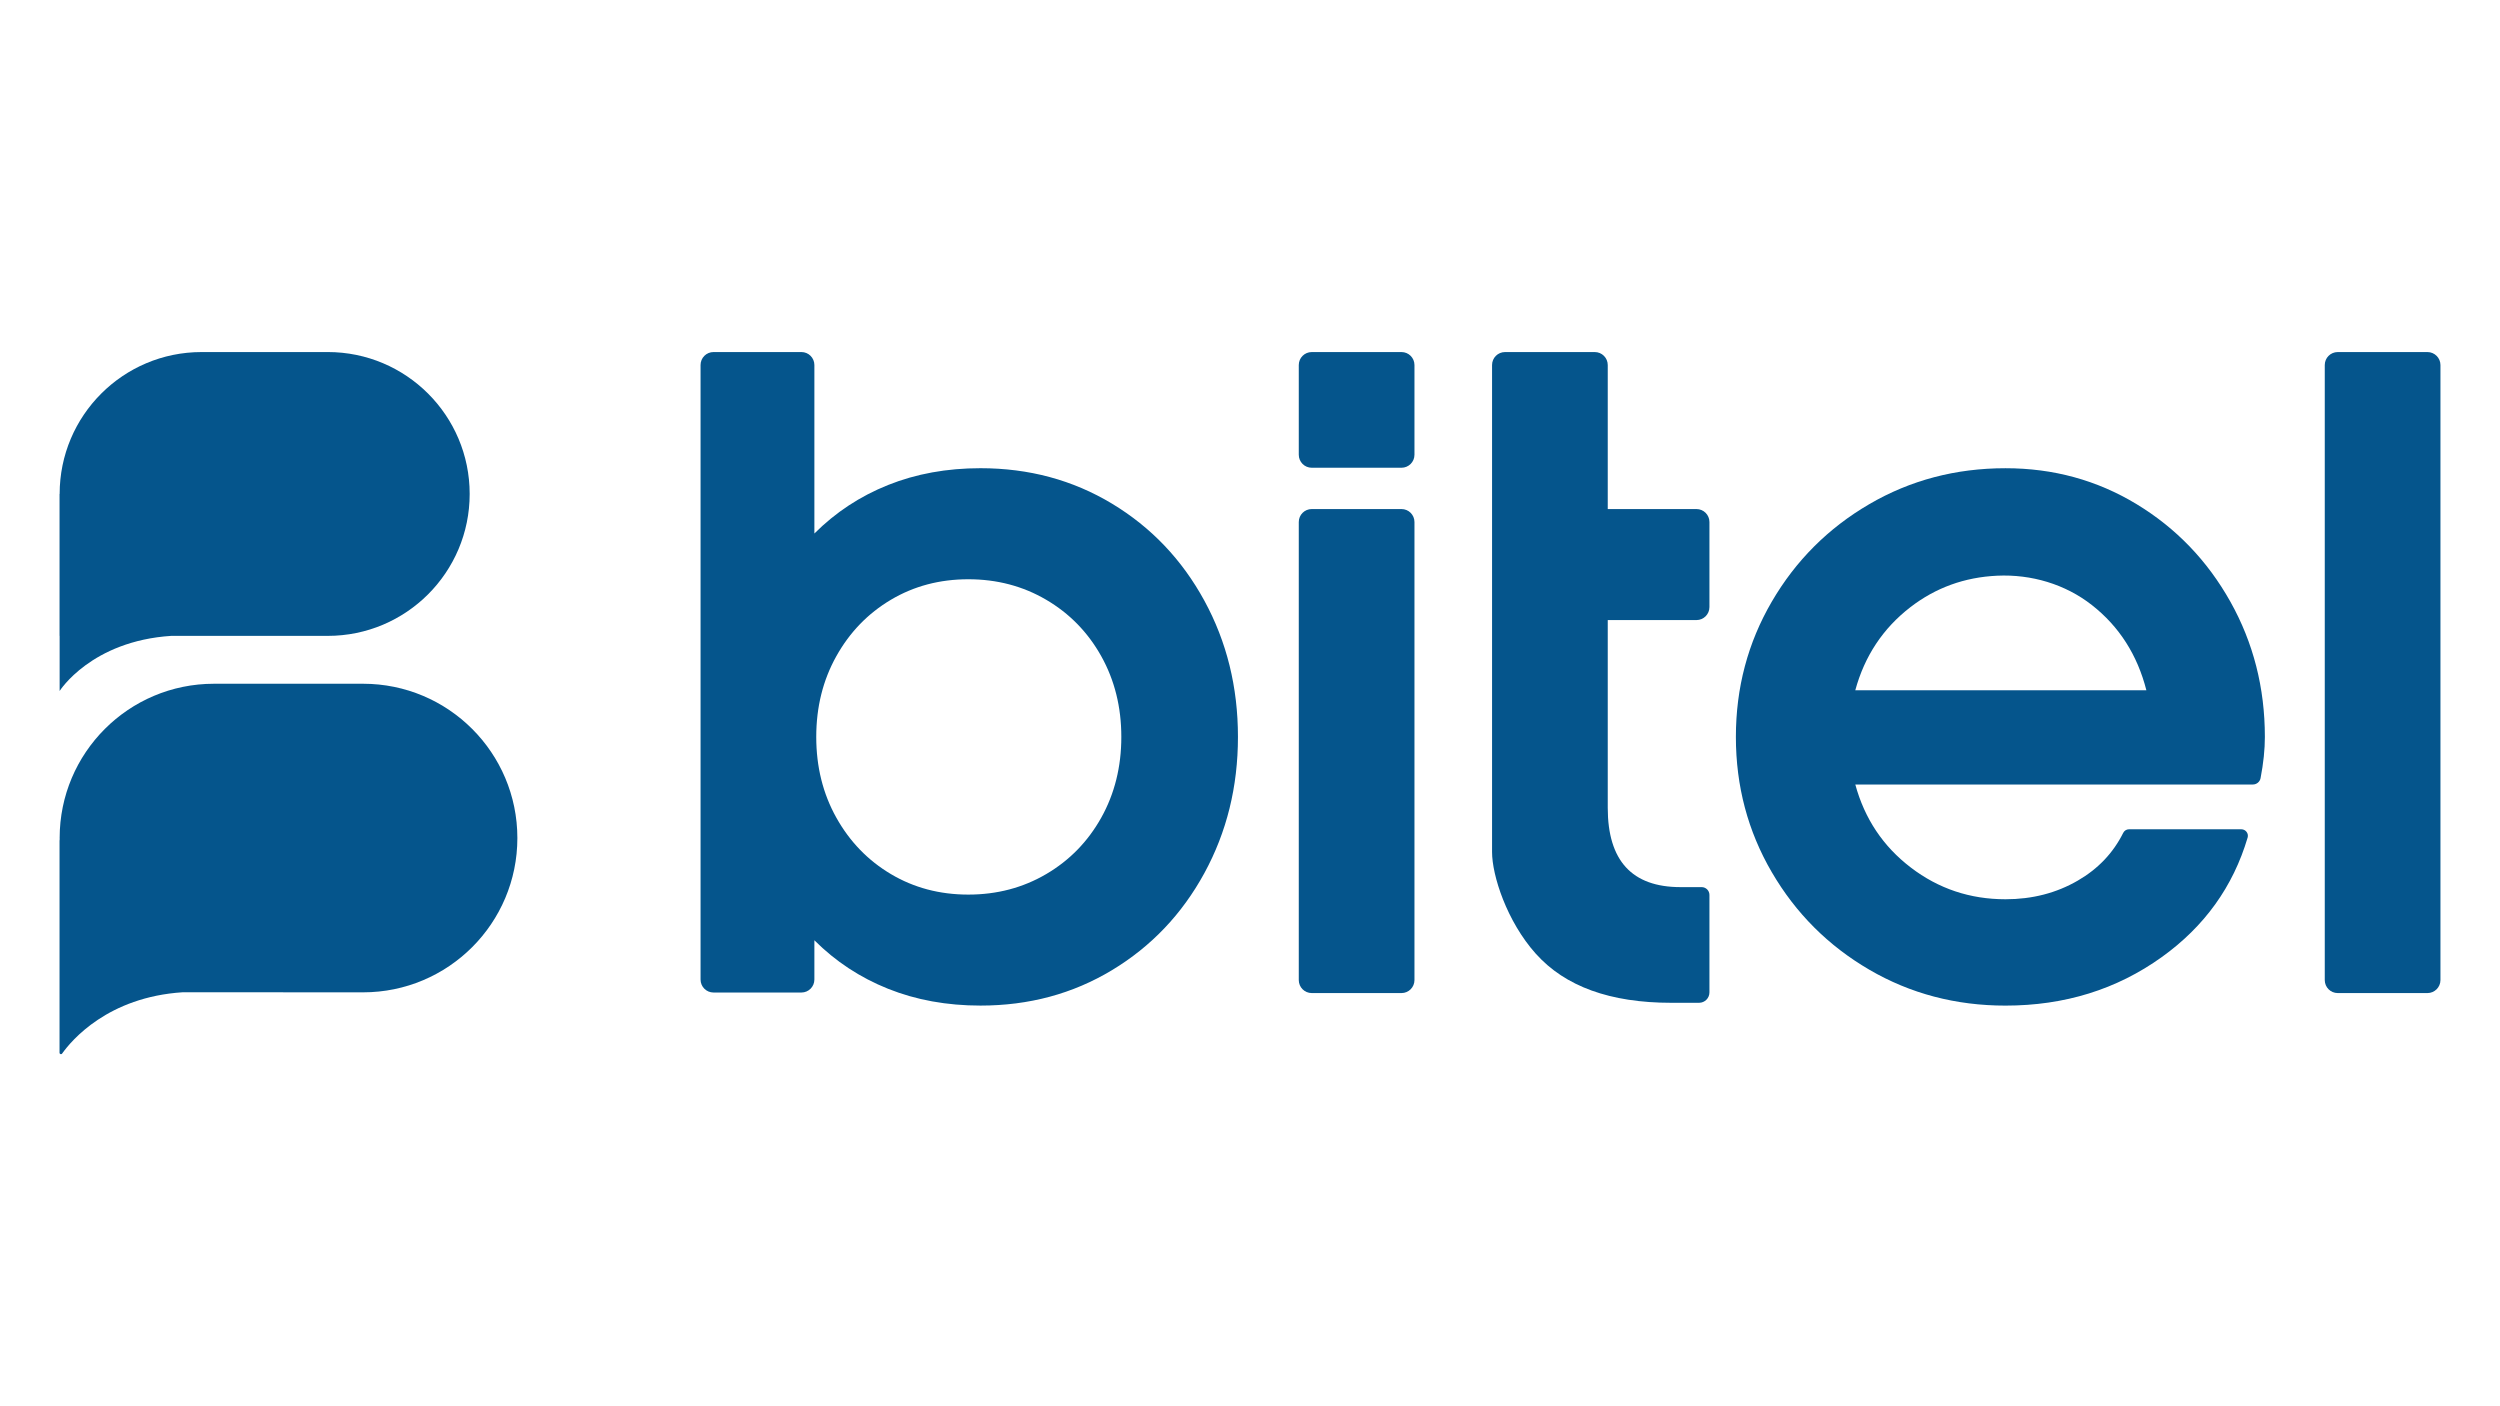 <?xml version="1.0" encoding="UTF-8"?>
<svg xmlns="http://www.w3.org/2000/svg" version="1.1" viewBox="0 0 1920 1080">
  <defs>
    <style>
      .cls-1 {
        fill: #05558c;
      }
    </style>
  </defs>
  <!-- Generator: Adobe Illustrator 28.7.1, SVG Export Plug-In . SVG Version: 1.2.0 Build 142)  -->
  <g>
    <g id="Layer_1">
      <g>
        <g>
          <path class="cls-1" d="M538.03,752.31v-471.97c0-5.51,4.46-9.97,9.97-9.97h67.48c5.51,0,9.97,4.46,9.97,9.97v129.4c16.23-16.23,35.11-28.66,56.61-37.26,21.5-8.6,45.14-12.9,70.94-12.9,37.26,0,70.93,9.08,101.03,27.23,30.09,18.16,53.74,42.99,70.93,74.52,17.2,31.53,25.79,66.4,25.79,104.61,0,38.22-8.6,73.09-25.79,104.61-17.2,31.53-40.84,56.37-70.93,74.52-30.1,18.15-63.77,27.22-101.03,27.22-25.8,0-49.44-4.3-70.94-12.9-21.49-8.6-40.37-21.01-56.61-37.26v30.16c0,5.51-4.46,9.97-9.97,9.97h-67.48c-5.51,0-9.97-4.46-9.97-9.97ZM803.5,671.29c17.92-10.51,32-24.96,42.28-43.35,10.26-18.38,15.4-39.05,15.4-61.98,0-22.93-5.14-43.58-15.4-61.98-10.28-18.39-24.36-32.84-42.28-43.35-17.91-10.51-37.86-15.76-59.83-15.76-21.98,0-41.8,5.26-59.47,15.76-17.68,10.51-31.65,24.96-41.91,43.35-10.28,18.39-15.41,39.05-15.41,61.98,0,22.92,5.13,43.6,15.41,61.98,10.27,18.39,24.24,32.85,41.91,43.35,17.67,10.51,37.49,15.76,59.47,15.76,21.97,0,41.92-5.25,59.83-15.76Z"/>
          <path class="cls-1" d="M1007.43,270.38h68.91c5.51,0,9.97,4.46,9.97,9.97v68.91c0,5.51-4.46,9.97-9.97,9.97h-68.91c-5.51,0-9.97-4.46-9.97-9.97v-68.91c0-5.51,4.46-9.97,9.97-9.97ZM1007.43,390.95h68.91c5.51,0,9.97,4.46,9.97,9.97v351.79c0,5.51-4.46,9.97-9.97,9.97h-68.91c-5.51,0-9.97-4.46-9.97-9.97v-351.79c0-5.51,4.46-9.97,9.97-9.97Z"/>
          <path class="cls-1" d="M1179.57,732.55c-22.45-25.08-33.67-60.3-33.67-78.19v-374.01c0-5.51,4.46-9.97,9.97-9.97h68.91c5.51,0,9.97,4.46,9.97,9.97v110.6s68.13,0,68.13,0c5.51,0,9.97,4.46,9.97,9.97v65.33c0,5.51-4.46,9.97-9.97,9.97h-68.13s0,144.19,0,144.19c0,40.61,18.63,60.9,55.89,60.9h16.23c3.3,0,5.98,2.68,5.98,5.98v74.89c0,4.4-3.57,7.97-7.97,7.97h-21.4c-46.82,0-81.45-12.54-103.9-37.62Z"/>
          <path class="cls-1" d="M1435.62,744.73c-31.53-18.39-56.49-43.35-74.88-74.88-18.39-31.52-27.58-66.15-27.58-103.89,0-37.73,9.19-72.37,27.58-103.9,18.39-31.53,43.35-56.48,74.88-74.87,31.52-18.39,66.39-27.59,104.61-27.59,36.78,0,70.33,9.2,100.67,27.59,30.33,18.39,54.33,43.35,72.01,74.87,17.67,31.53,26.51,66.17,26.51,103.9,0,9.65-1.1,20.21-3.31,31.68-.54,2.81-3.05,4.86-5.91,4.86h-305.33c7.17,26.28,21.37,47.54,42.64,63.77,21.25,16.25,45.5,24.36,72.72,24.36,20.53,0,39.05-4.77,55.53-14.33,15.55-9.01,27.17-21.22,34.85-36.63.84-1.68,2.52-2.78,4.4-2.78h86.34c3.31,0,5.77,3.2,4.83,6.37-11.16,37.68-33.14,68.27-65.94,91.79-34.64,24.85-74.64,37.26-120.02,37.26-38.22,0-73.09-9.2-104.61-27.58ZM1648.42,530.13c-6.93-27.16-20.87-48.98-41.83-65.43-20.54-16.12-46.67-23.77-72.75-22.56-25.08,1.16-47.32,9.24-66.71,24.21-21.02,16.25-35.11,37.51-42.27,63.77h223.55Z"/>
          <path class="cls-1" d="M1795.39,270.38h68.91c5.48,0,9.97,4.49,9.97,9.97v472.36c0,5.48-4.49,9.97-9.97,9.97h-68.91c-5.51,0-9.97-4.46-9.97-9.97v-472.36c0-5.51,4.46-9.97,9.97-9.97Z"/>
        </g>
        <g>
          <path class="cls-1" d="M278.85,525.12h-114.54c-65.44,0-118.5,53.05-118.5,118.5h0c0,.36.05.7.05,1.05h-.07v.7h-.07v163.13c0,1.06,1.34,1.53,1.96.67,7.25-10.19,35.16-43.43,92.77-47.12,0,0,138.36.07,138.39.07,65.45,0,118.5-53.05,118.5-118.5h0c0-65.45-53.05-118.5-118.5-118.5Z"/>
          <path class="cls-1" d="M251.72,270.38h-96.92c-60.19,0-108.99,48.8-108.99,108.99h-.08v108.96h.07v42.34s24.12-38.4,85.94-42.34c0,0,119.95.02,119.98.02,60.19,0,108.99-48.8,108.99-108.99h0c0-60.19-48.8-108.99-108.99-108.99Z"/>
        </g>
      </g>
    </g>
  </g>
</svg>
